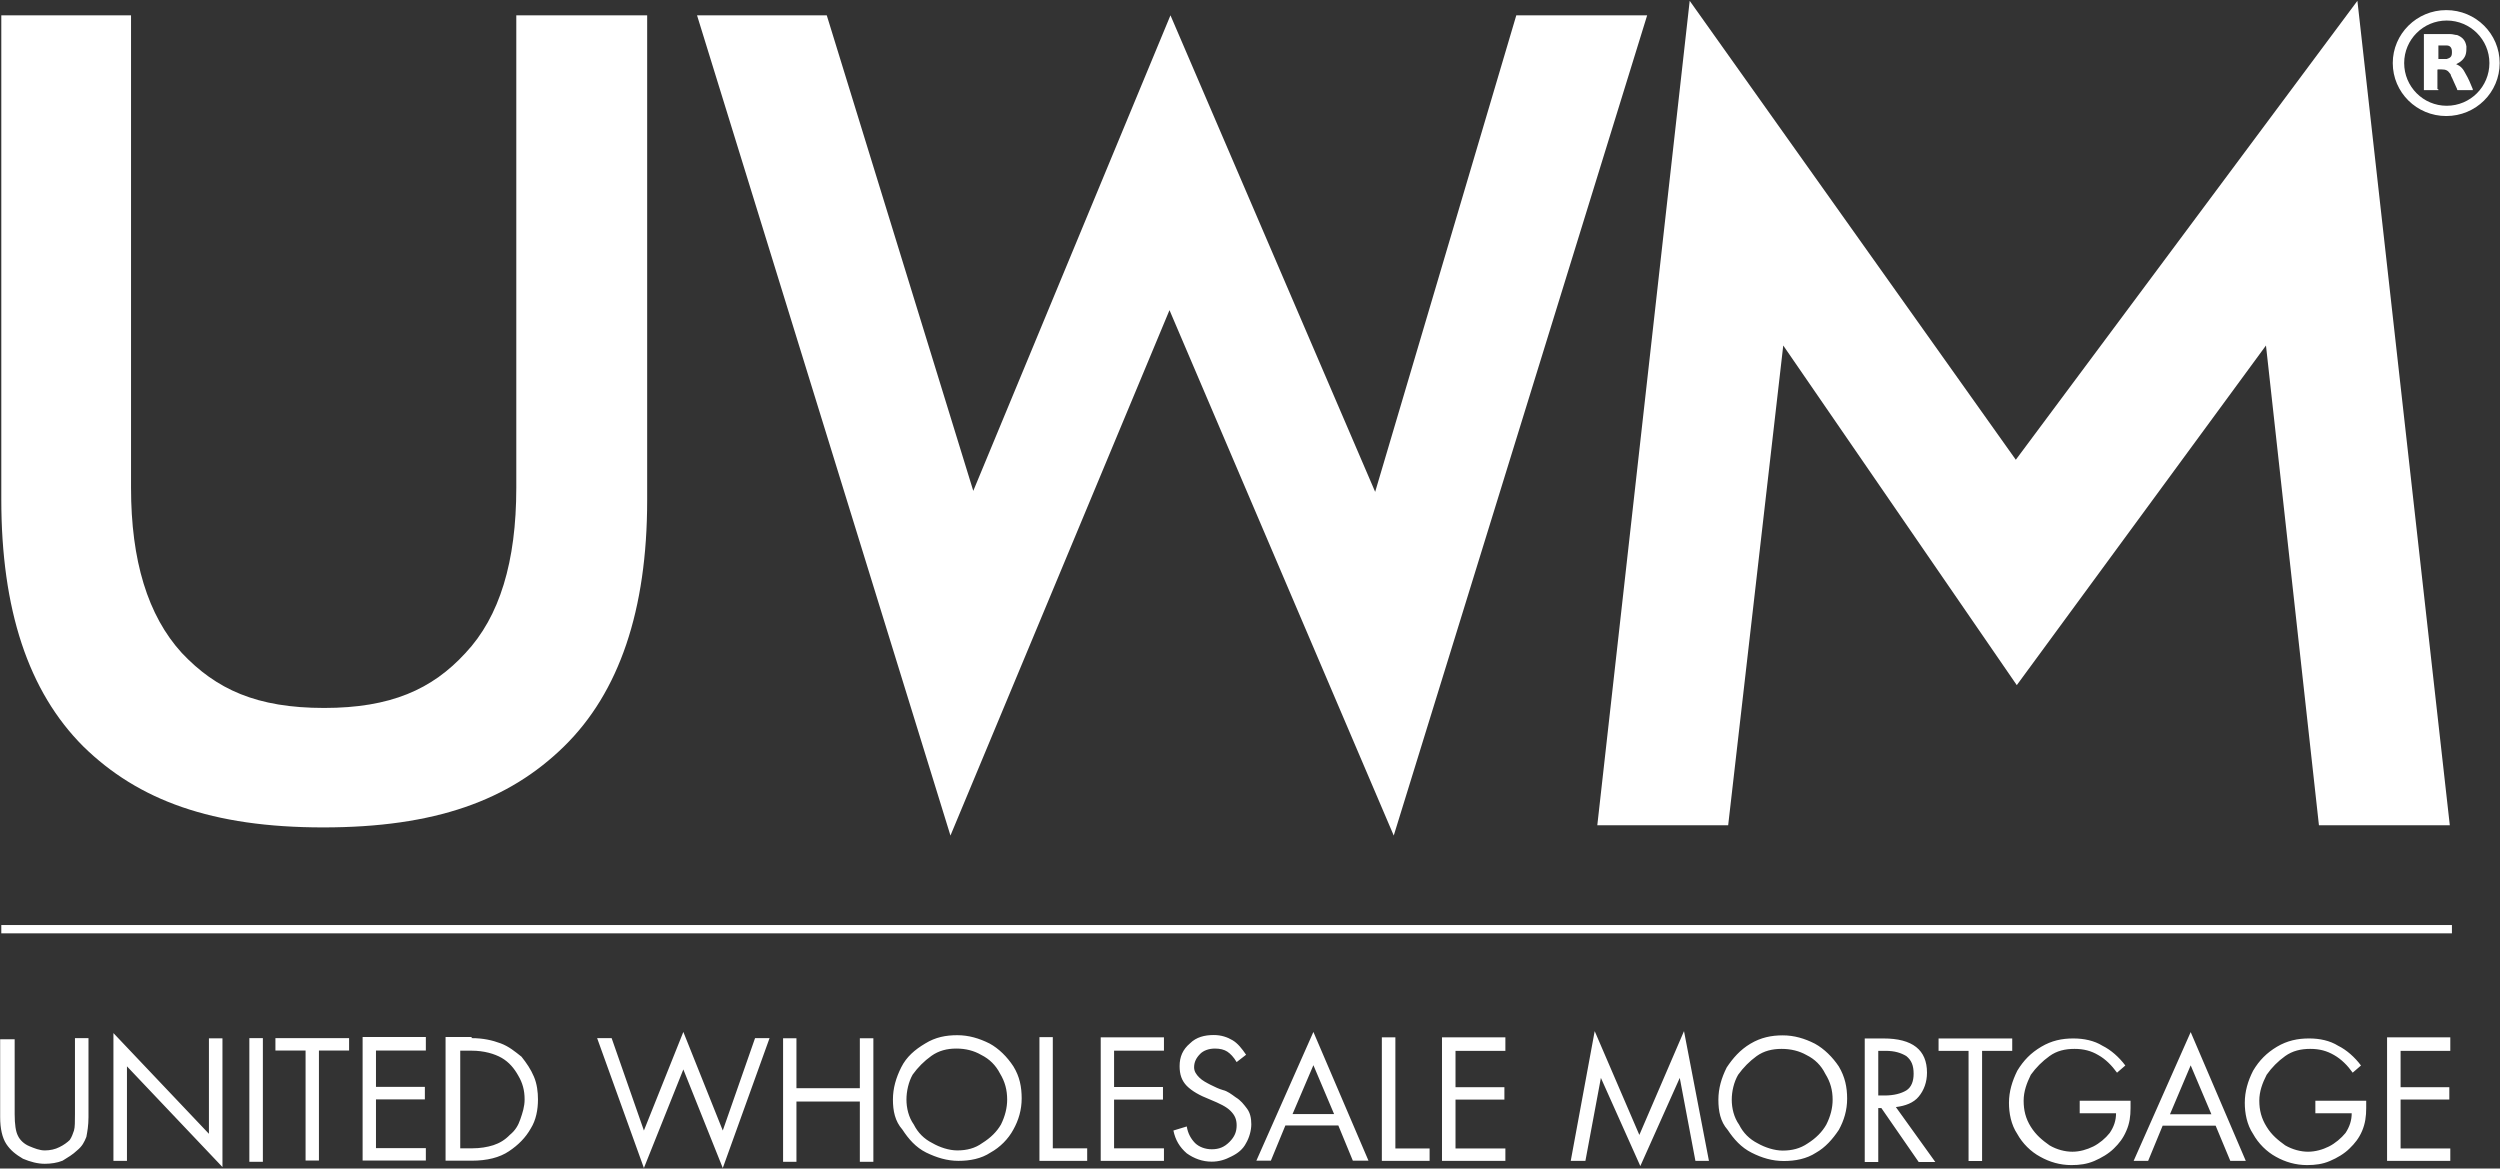 <svg version="1.2" xmlns="http://www.w3.org/2000/svg" viewBox="0 0 1534 717" width="1534" height="717">
	<rect x="0" y="0" width="1534" height="717" fill="#333333" stroke="none"/>
	<title>uwm_logo-svg</title>
	<style>
		.s0 { fill: #ffffff } 
	</style>
	<g id="Layer">
		<g id="Layer">
			<path id="Layer" fill-rule="evenodd" class="s0" d="m9 683.6q0 9.5 2 13.3c1.2 2.6 3.8 5.1 7 6.4 3.1 1.3 6.3 2.6 9.5 2.6 3.2 0 6.4-0.7 8.9-2 2.6-1.2 5.1-3.1 6.4-4.4 1.3-1.9 1.9-3.8 2.6-5.8 0.6-1.9 0.6-5.7 0.6-10.1v-46.6h8.3v48.5c0 5.1-0.7 8.9-1.3 12.1-1.3 3.2-2.5 5.7-5.7 8.3-2.6 2.5-5.8 4.4-8.9 6.3-3.2 1.3-7.1 1.9-10.9 1.9-4.4 0-8.9-1.2-13.4-3.1-4.4-2.6-7.6-5.1-10.2-9-2.5-3.8-3.8-9.5-3.8-16.5v-47.8h8.9zm60.6-49.7l58.6 61.8v-58.6h8.3v79l-58.6-61.8v58h-8.3zm83.4 3.1h8.3v75.9h-8.3zm61.2 0v7.6h-18.5v67.5h-8.2v-67.5h-18.5v-7.6zm47.1 7.6h-30.6v22.3h30v7.7h-30v29.9h30.6v7.6h-38.8v-75.8h38.8zm28.1-7.6c7 0 12.7 1.3 17.8 3.2 5.1 1.9 8.9 5.1 12.8 8.2 3.1 3.9 5.7 7.7 7.6 12.2 1.9 4.4 2.5 9.5 2.5 14 0 6.3-1.2 12.7-4.4 17.8-3.2 5.7-7.7 10.2-13.4 14q-8.6 5.8-22.9 5.8h-16v-75.9h16zm0.6 67.6c4.5 0 8.9-0.7 12.7-1.9 3.9-1.3 7.1-3.2 10.2-6.4 3.2-2.6 5.1-5.7 6.4-9.6 1.3-3.8 2.6-7.6 2.6-12.1 0-5.7-1.3-10.2-3.9-14.6-2.5-4.5-5.7-8.3-10.2-10.9-4.4-2.5-10.8-4.4-18.4-4.4h-7v59.9zm129.3-71.4l24.2 60.5 19.8-56.7h8.9l-28.7 79.7-24.2-60.5-24.2 60.5-28.7-79.7h8.9l19.8 56.7zm69.4 3.9v30.6h38.9v-30.6h8.3v75.8h-8.3v-37h-38.9v37h-8.2v-75.8zm59.2 37.6c0-7 1.9-13.4 5.1-19.8 3.2-6.4 8.3-10.8 14.7-14.6 6.3-3.9 12.7-5.1 19.7-5.1 7 0 13.4 1.9 19.8 5.1 5.7 3.1 10.8 8.2 14.6 14 3.9 6.3 5.1 12.7 5.1 19.7 0 7-1.9 13.4-5.1 19.1-3.1 5.8-8.2 10.9-14 14.1-5.7 3.8-12.7 5.1-19.7 5.1-7 0-13.4-2-19.8-5.1-6.4-3.2-10.8-8.3-14.6-14.1-4.5-5.1-5.8-11.4-5.8-18.4zm38.9-31.3c-5.7 0-10.8 1.3-15.3 4.5q-6.7 4.8-11.5 11.5c-2.5 4.4-3.8 10.2-3.8 15.3 0 5.1 1.3 10.8 4.5 15.3q3.8 7.6 11.4 11.4c4.5 2.6 10.2 4.5 15.3 4.5 5.8 0 10.9-1.3 15.3-4.5q7.7-4.8 11.5-11.4 3.8-7.7 3.8-15.3c0-5.8-1.3-10.9-4.4-16q-3.9-7.6-11.5-11.4-6.7-3.9-15.3-3.9zm59.2 61.2h21.1v7.7h-29.3v-75.9h8.2zm68.2-59.9h-30.6v22.3h30v7.7h-30v29.9h30.6v7.7h-38.8v-75.8h38.8zm44.6 7c-1.9-3.2-3.8-5.1-5.7-6.4q-2.9-1.9-7.6-1.9c-3.9 0-7.1 1.3-9 3.2-2.5 2.5-3.8 5.1-3.8 8.3 0 2.5 1.3 4.4 3.2 6.3 1.9 1.9 4.5 3.2 7 4.5 2.6 1.3 5.1 2.5 7.6 3.2 2.6 0.6 5.1 2.5 7.7 4.4 3.2 1.9 5.1 4.5 7 7 1.9 2.6 2.6 5.8 2.6 9.6 0 3.8-1.3 8.3-3.2 11.5-1.9 3.8-5.1 6.3-9 8.2-3.8 2-7.6 3.2-12.1 3.2-5.7 0-10.8-1.9-15.3-5.1-4.4-3.8-7-8.2-8.2-14l8.2-2.5c0.7 4.4 2.6 7.6 5.1 10.2 2.6 2.5 6.4 3.8 10.2 3.8 4.5 0 7.7-1.3 10.9-4.5 3.2-3.2 4.4-6.3 4.4-10.2 0-3.8-1.2-6.3-3.8-8.9-2.5-2.5-6.4-4.4-12.7-7-6.4-2.5-10.9-5.1-14.1-8.3-3.1-3.2-4.4-7-4.4-12.1 0-5.7 1.9-10.2 6.4-14 3.8-3.8 8.9-5.1 14.6-5.1 4.5 0 8.3 1.3 11.5 3.2 3.2 1.9 5.7 5.1 8.3 8.9zm47.1-18.5l33.8 79h-9.6l-8.9-21.6h-32.5l-8.9 21.6h-8.9zm-12.8 50.4h25.5l-12.7-30zm63.1 21.1h21v7.6h-29.3v-75.8h8.3zm67.5-59.9h-30.6v22.3h30v7.6h-30v30h30.6v7.6h-38.9v-75.8h38.9zm54.8-12.1l27.4 63.7 27.4-63.7 15.3 79.6h-8.3l-9.6-50.9-24.2 54.1-24.2-54.1-9.5 50.9h-9zm75.9 42.1c0-7 1.9-13.4 5.1-19.8 3.8-5.7 8.2-10.8 14.6-14.6 6.4-3.8 12.8-5.1 19.8-5.1 7 0 13.4 1.9 19.7 5.1 5.8 3.2 10.9 8.3 14.7 14 3.8 6.4 5.1 12.7 5.1 19.8 0 7-1.9 13.3-5.1 19.1-3.8 5.7-8.3 10.8-14 14-5.8 3.8-12.8 5.1-19.8 5.1-7 0-13.4-1.9-19.7-5.1-6.4-3.2-10.9-8.3-14.7-14-4.5-5.1-5.7-11.5-5.7-18.5zm38.8-31.2c-5.7 0-10.8 1.2-15.3 4.4q-6.6 4.8-11.4 11.5c-2.6 4.5-3.9 10.2-3.9 15.3 0 5.1 1.3 10.8 4.5 15.3q3.8 7.6 11.5 11.5c4.4 2.5 10.2 4.4 15.3 4.4 5.7 0 10.8-1.3 15.3-4.4q7.6-4.8 11.4-11.5 3.9-7.7 3.9-15.3c0-5.7-1.3-10.8-4.5-15.9q-3.8-7.7-11.5-11.5-6.7-3.8-15.3-3.8zm62.5-6.4q26.7 0 26.7 21c0 5.8-1.9 10.9-5.1 14.7-3.1 3.8-8.2 5.7-14 6.4l24.2 33.7h-10.2l-22.9-33.1h-1.9v33.1h-8.3v-75.8c0 0 11.5 0 11.5 0zm-3.2 35h3.8c5.8 0 10.2-1.2 13.4-3.1 3.2-2 4.5-5.8 4.5-10.2 0-5.1-1.3-8.3-4.5-10.9-3.2-1.9-7-3.2-12.7-3.2h-4.5zm82.2-35v7.6h-18.5v67.6h-8.3v-67.6h-18.4v-7.6zm64.3 21c-3.2-4.4-7-8.3-11.5-10.8-4.4-2.6-8.9-3.8-14.6-3.8-5.8 0-10.9 1.2-15.3 4.4q-6.7 4.8-11.5 11.5c-2.5 5.1-4.4 10.2-4.4 15.9 0 5.8 1.2 10.9 4.4 16 3.2 5.1 7 8.2 11.5 11.4 4.4 2.6 9.5 3.9 14 3.9 4.5 0 8.9-1.3 12.8-3.2 3.8-1.9 7.6-5.1 10.1-8.3 2.6-3.8 3.9-7.7 3.9-12.1h-22.3v-7.7h31.2v4.5c0 5.1-0.6 9.5-2.6 14-1.9 4.5-4.4 7.7-7.6 10.8-3.2 3.2-7.7 5.8-12.1 7.7-4.5 1.9-8.9 2.5-14 2.5-7 0-13.4-1.9-19.1-5.1-5.8-3.1-10.9-8.2-14.1-14-3.8-5.7-5.1-12.7-5.1-19.1 0-7 2-13.4 5.1-19.7 3.9-6.4 8.3-10.9 14.7-14.7 6.4-3.8 12.7-5.1 19.7-5.1 6.4 0 12.8 1.3 17.9 4.5 5.1 2.5 10.2 7 14 12.1zm45.2-24.9l33.8 79h-9.5l-9-21.6h-32.5l-8.9 21.6h-8.9zm-12.7 50.4h25.4l-12.7-30zm112.1-25.5c-3.1-4.4-7-8.3-11.4-10.8-4.5-2.6-8.9-3.8-14.7-3.8-5.7 0-10.8 1.2-15.3 4.4q-6.7 4.8-11.4 11.5c-2.6 5.1-4.5 10.2-4.5 15.9 0 5.8 1.3 10.9 4.5 16 3.1 5.1 7 8.2 11.4 11.4 4.5 2.6 9.6 3.9 14 3.9 4.5 0 9-1.3 12.8-3.2 3.8-1.9 7.6-5.1 10.2-8.3 2.5-3.8 3.8-7.7 3.8-12.1h-22.3v-7.7h31.2v4.5c0 5.1-0.6 9.5-2.5 14-1.9 4.5-4.5 7.7-7.7 10.8-3.2 3.2-7.6 5.8-12.1 7.7-4.4 1.9-8.9 2.5-14 2.5-7 0-13.4-1.9-19.1-5.1-5.7-3.1-10.8-8.2-14-14-3.8-5.7-5.1-12.7-5.1-19.1 0-7 1.9-13.4 5.1-19.7 3.8-6.4 8.3-10.9 14.6-14.7 6.4-3.8 12.8-5.1 19.8-5.1 6.4 0 12.7 1.3 17.8 4.5 5.1 2.5 10.2 7 14 12.1zm59.9-13.4h-30.5v22.3h29.9v7.6h-29.9v30h30.5v7.6h-38.8v-75.8h38.8z"/>
		</g>
		<path id="Layer" class="s0" d="m0.8 567.6h1503.7v5.1h-1503.7z"/>
		<g id="Layer">
			<path id="Layer" class="s0" d="m0.8 9.4h79.6v289.9c0 44.6 10.2 78.4 31.2 101.4 21.1 22.3 45.9 33.7 87.3 33.7 40.8 0 66.3-11.4 86.7-33.7 21-22.3 31.2-56.1 31.2-101.4v-289.9h80.3v297.6c0 67.5-17.2 117.9-51 151-33.8 33.1-79 49.7-147.8 49.7-68.2 0-113.4-16.6-147.2-49.7-33.8-33.8-50.3-84.1-50.3-151.6zm426.9 0h79.6l89.9 291.8 121-291.8 125.6 292.4 86.6-292.4h80.3l-155.5 503.3-137.6-322.4-134.4 322.4zm962.7 202.6l-152.9 208.4-143.3-208.4-33.8 294.4h-80.3l56.7-505.9 200.1 281.6 209.6-281.6 56.7 505.9h-80.3z"/>
		</g>
	</g>
	<g id="Layer">
		<path id="Layer" fill-rule="evenodd" class="s0" d="m1501 71.2c-18.1 0-32.8-14.5-32.8-32.5 0-17.9 14.7-32.5 32.8-32.5 18.2 0 32.8 14.6 32.8 32.5 0 18-14.6 32.5-32.8 32.5zm26.5-32.5c0-14.4-11.7-26.1-26.2-26.1-14.4 0-26.1 11.7-26.1 26.1 0 14.5 11.7 26.2 26.1 26.2 14.5 0 26.2-11.7 26.2-26.2zm-31.3 16.6c-3.1 0-5.7 0-8.9 0q0-17.2 0-34.4c5.1 0 10.9 0 16 0 1.9 0 3.1 0.6 4.4 0.6 3.2 1.3 5.1 3.2 5.7 7 0 3.2 0 5.8-2.5 8.3-1.3 1.3-2.5 1.9-3.8 2.6 3.2 1.3 4.4 3.2 5.7 5.7 1.9 3.2 3.2 6.4 4.5 9.6 0 0 0 0 0 0.6-2.6 0-5.8 0-8.9 0-0.7 0-0.7 0-0.7-0.6-1.3-2.6-2.5-5.8-3.8-8.3 0-0.7-0.6-1.3-0.6-1.3-1.3-1.9-2.6-2.5-5.1-2.5q-1 0-2 0c-0.6 0-0.6 0-0.6 0.6q0 5.7 0 11.5c0.6 0 0.6 0 0.6 0.6zm0-19.1c1.3 0 2.6 0 3.2 0q1 0 1.9 0c2-0.6 3.2-1.3 3.2-3.8v-0.7c0-2.5-1.2-3.8-3.2-3.8-1.9 0-3.8 0-5.1 0 0 2.6 0 5.1 0 8.3z"/>
	</g>
</svg>